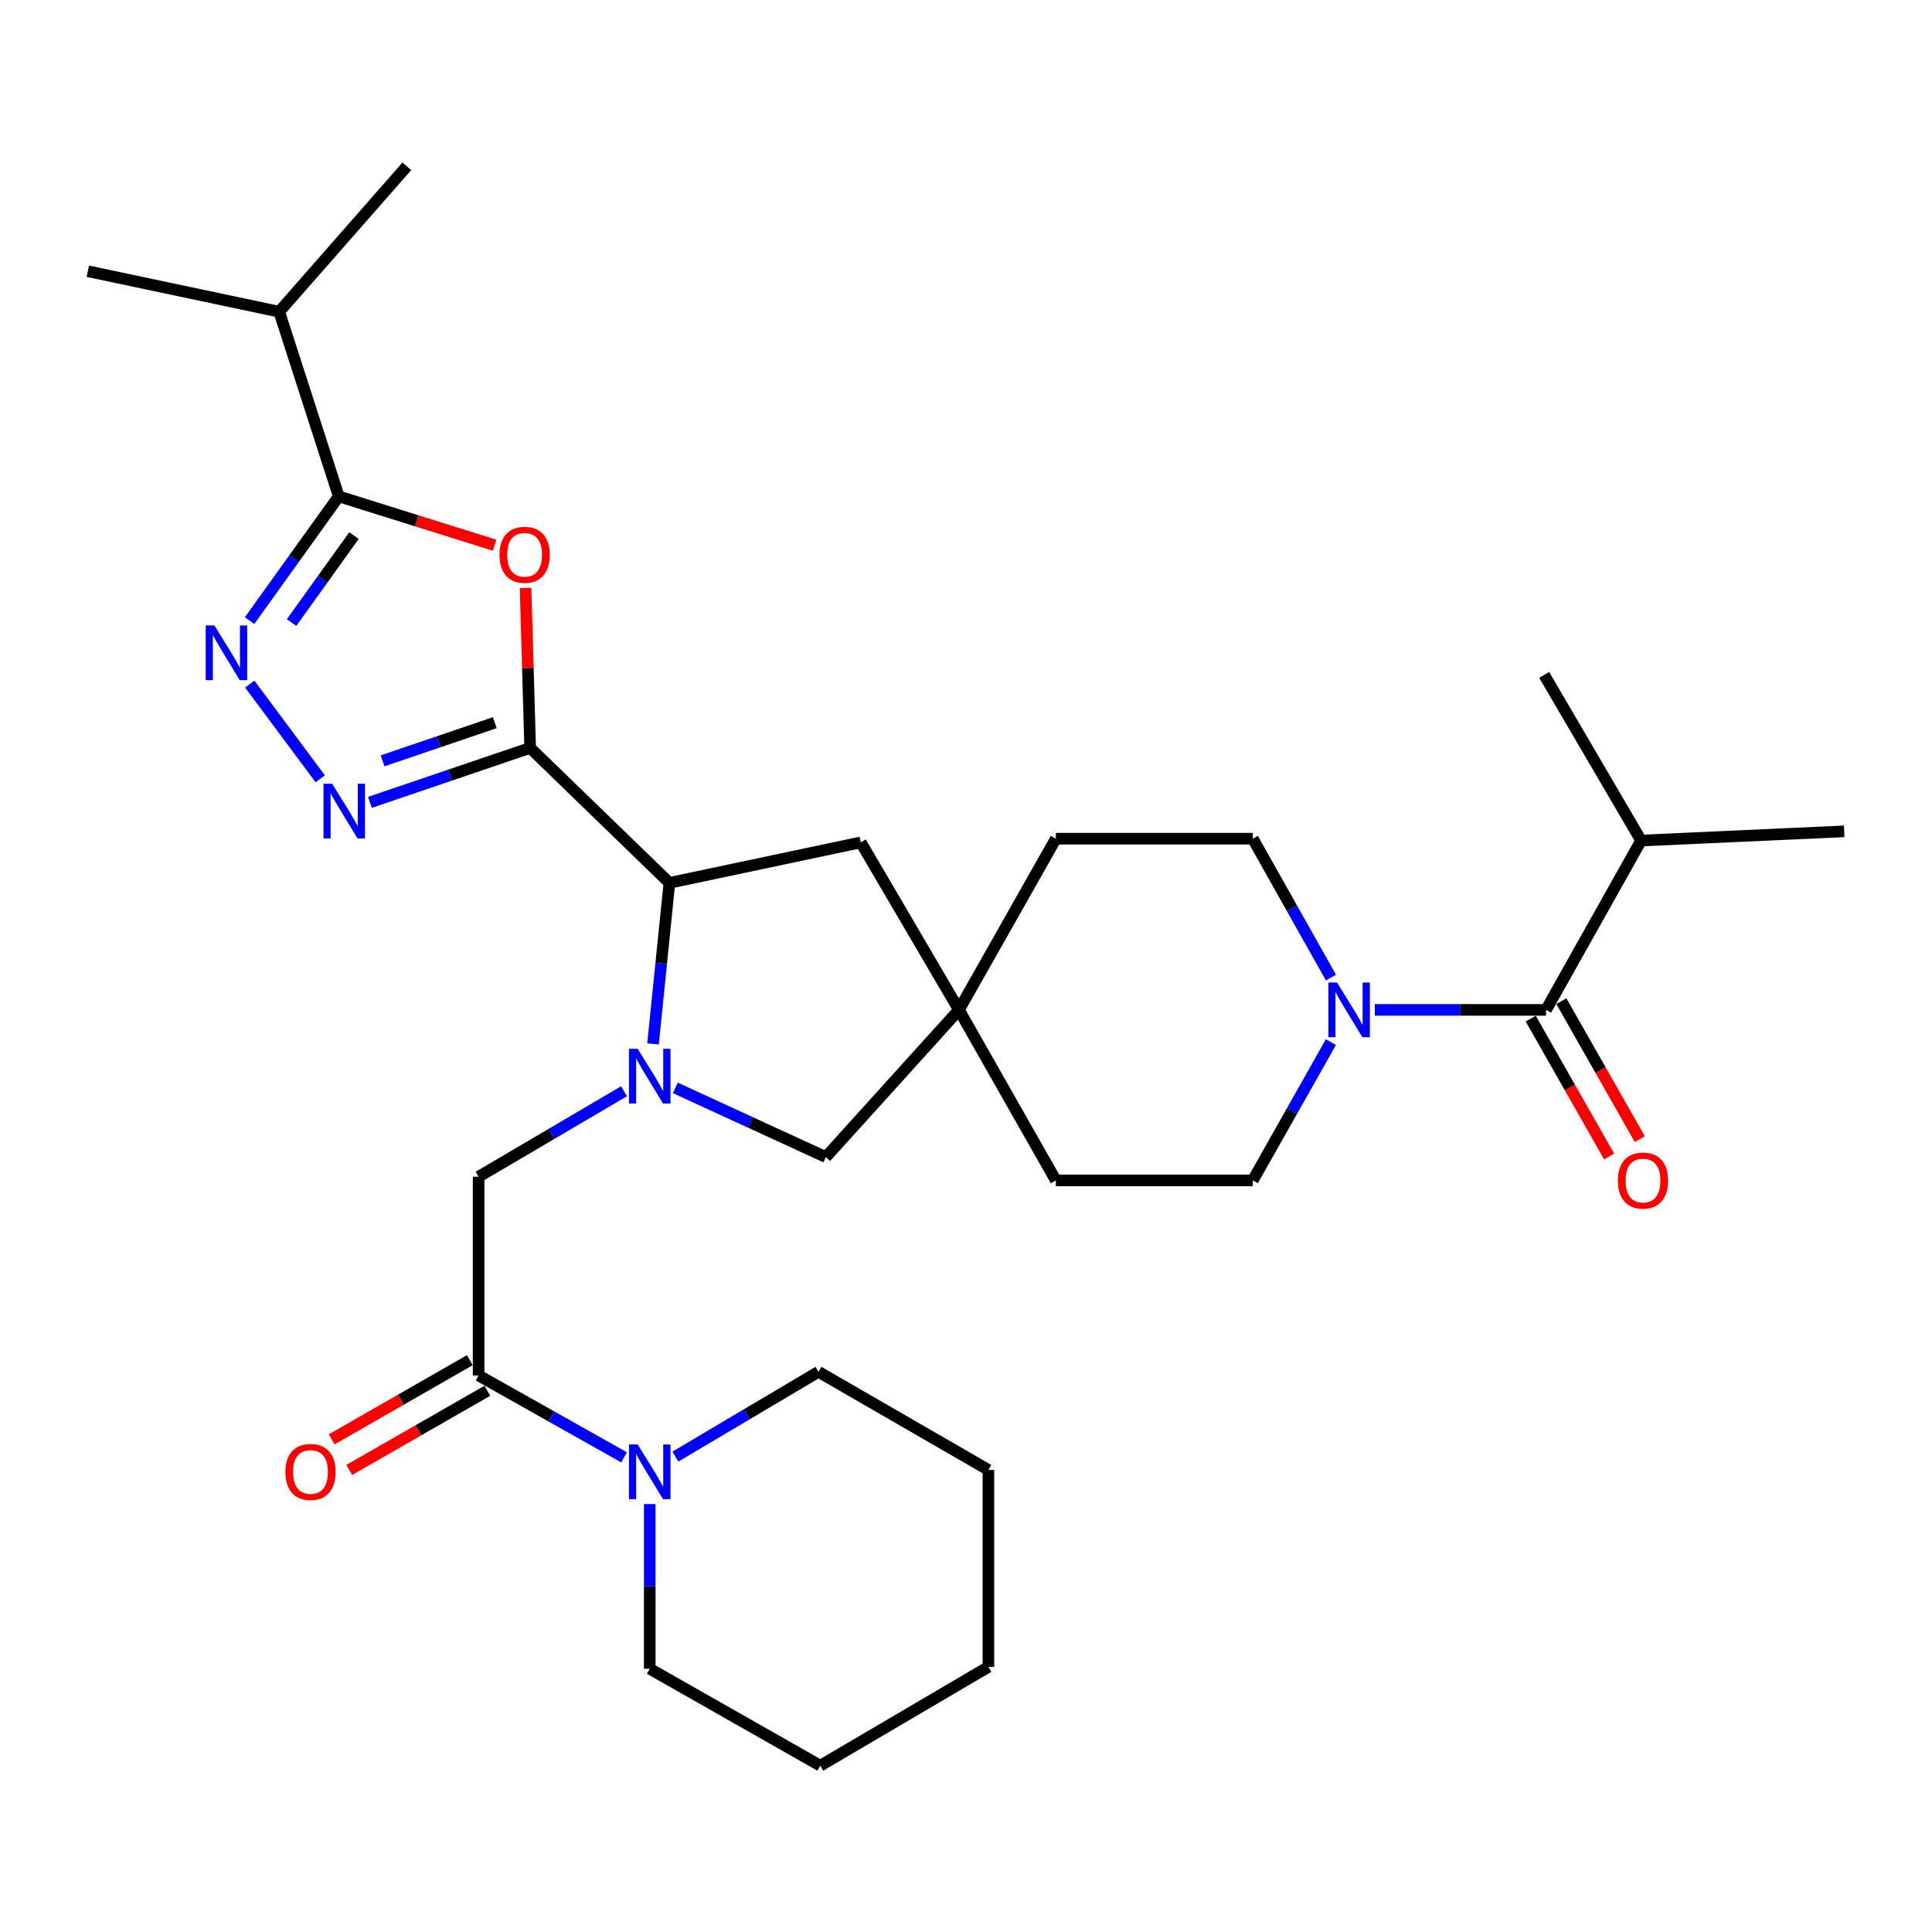 <?xml version='1.0' encoding='iso-8859-1'?>
<svg version='1.1' baseProfile='full'
              xmlns='http://www.w3.org/2000/svg'
                      xmlns:rdkit='http://www.rdkit.org/xml'
                      xmlns:xlink='http://www.w3.org/1999/xlink'
                  xml:space='preserve'
width='1000px' height='1000px' viewBox='0 0 1000 1000'>
<!-- END OF HEADER -->
<rect style='opacity:1.0;fill:#FFFFFF;stroke:none' width='1000' height='1000' x='0' y='0'> </rect>
<path class='bond-1' d='M 274.405,387.116 L 273.218,345.731' style='fill:none;fill-rule:evenodd;stroke:#000000;stroke-width:6px;stroke-linecap:butt;stroke-linejoin:miter;stroke-opacity:1' />
<path class='bond-1' d='M 273.218,345.731 L 272.031,304.347' style='fill:none;fill-rule:evenodd;stroke:#FF0000;stroke-width:6px;stroke-linecap:butt;stroke-linejoin:miter;stroke-opacity:1' />
<path class='bond-2' d='M 274.405,387.116 L 232.935,401.209' style='fill:none;fill-rule:evenodd;stroke:#000000;stroke-width:6px;stroke-linecap:butt;stroke-linejoin:miter;stroke-opacity:1' />
<path class='bond-2' d='M 232.935,401.209 L 191.465,415.302' style='fill:none;fill-rule:evenodd;stroke:#0000FF;stroke-width:6px;stroke-linecap:butt;stroke-linejoin:miter;stroke-opacity:1' />
<path class='bond-2' d='M 256.093,374.07 L 227.065,383.934' style='fill:none;fill-rule:evenodd;stroke:#000000;stroke-width:6px;stroke-linecap:butt;stroke-linejoin:miter;stroke-opacity:1' />
<path class='bond-2' d='M 227.065,383.934 L 198.036,393.799' style='fill:none;fill-rule:evenodd;stroke:#0000FF;stroke-width:6px;stroke-linecap:butt;stroke-linejoin:miter;stroke-opacity:1' />
<path class='bond-5' d='M 274.405,387.116 L 346.481,456.973' style='fill:none;fill-rule:evenodd;stroke:#000000;stroke-width:6px;stroke-linecap:butt;stroke-linejoin:miter;stroke-opacity:1' />
<path class='bond-0' d='M 338.001,540.331 L 342.241,498.652' style='fill:none;fill-rule:evenodd;stroke:#0000FF;stroke-width:6px;stroke-linecap:butt;stroke-linejoin:miter;stroke-opacity:1' />
<path class='bond-0' d='M 342.241,498.652 L 346.481,456.973' style='fill:none;fill-rule:evenodd;stroke:#000000;stroke-width:6px;stroke-linecap:butt;stroke-linejoin:miter;stroke-opacity:1' />
<path class='bond-9' d='M 322.996,564.828 L 285.362,586.95' style='fill:none;fill-rule:evenodd;stroke:#0000FF;stroke-width:6px;stroke-linecap:butt;stroke-linejoin:miter;stroke-opacity:1' />
<path class='bond-9' d='M 285.362,586.95 L 247.727,609.073' style='fill:none;fill-rule:evenodd;stroke:#000000;stroke-width:6px;stroke-linecap:butt;stroke-linejoin:miter;stroke-opacity:1' />
<path class='bond-12' d='M 349.553,563.095 L 388.5,581.001' style='fill:none;fill-rule:evenodd;stroke:#0000FF;stroke-width:6px;stroke-linecap:butt;stroke-linejoin:miter;stroke-opacity:1' />
<path class='bond-12' d='M 388.5,581.001 L 427.447,598.906' style='fill:none;fill-rule:evenodd;stroke:#000000;stroke-width:6px;stroke-linecap:butt;stroke-linejoin:miter;stroke-opacity:1' />
<path class='bond-4' d='M 256.016,282.218 L 215.676,269.569' style='fill:none;fill-rule:evenodd;stroke:#FF0000;stroke-width:6px;stroke-linecap:butt;stroke-linejoin:miter;stroke-opacity:1' />
<path class='bond-4' d='M 215.676,269.569 L 175.336,256.92' style='fill:none;fill-rule:evenodd;stroke:#000000;stroke-width:6px;stroke-linecap:butt;stroke-linejoin:miter;stroke-opacity:1' />
<path class='bond-3' d='M 165.747,403.102 L 129.266,354.078' style='fill:none;fill-rule:evenodd;stroke:#0000FF;stroke-width:6px;stroke-linecap:butt;stroke-linejoin:miter;stroke-opacity:1' />
<path class='bond-31' d='M 129.17,321.234 L 152.253,289.077' style='fill:none;fill-rule:evenodd;stroke:#0000FF;stroke-width:6px;stroke-linecap:butt;stroke-linejoin:miter;stroke-opacity:1' />
<path class='bond-31' d='M 152.253,289.077 L 175.336,256.92' style='fill:none;fill-rule:evenodd;stroke:#000000;stroke-width:6px;stroke-linecap:butt;stroke-linejoin:miter;stroke-opacity:1' />
<path class='bond-31' d='M 150.916,322.227 L 167.074,299.717' style='fill:none;fill-rule:evenodd;stroke:#0000FF;stroke-width:6px;stroke-linecap:butt;stroke-linejoin:miter;stroke-opacity:1' />
<path class='bond-31' d='M 167.074,299.717 L 183.233,277.207' style='fill:none;fill-rule:evenodd;stroke:#000000;stroke-width:6px;stroke-linecap:butt;stroke-linejoin:miter;stroke-opacity:1' />
<path class='bond-18' d='M 175.336,256.92 L 144.513,161.349' style='fill:none;fill-rule:evenodd;stroke:#000000;stroke-width:6px;stroke-linecap:butt;stroke-linejoin:miter;stroke-opacity:1' />
<path class='bond-13' d='M 346.481,456.973 L 445.54,436.012' style='fill:none;fill-rule:evenodd;stroke:#000000;stroke-width:6px;stroke-linecap:butt;stroke-linejoin:miter;stroke-opacity:1' />
<path class='bond-6' d='M 247.727,711.942 L 247.727,609.073' style='fill:none;fill-rule:evenodd;stroke:#000000;stroke-width:6px;stroke-linecap:butt;stroke-linejoin:miter;stroke-opacity:1' />
<path class='bond-10' d='M 247.727,711.942 L 285.375,733.134' style='fill:none;fill-rule:evenodd;stroke:#000000;stroke-width:6px;stroke-linecap:butt;stroke-linejoin:miter;stroke-opacity:1' />
<path class='bond-10' d='M 285.375,733.134 L 323.024,754.325' style='fill:none;fill-rule:evenodd;stroke:#0000FF;stroke-width:6px;stroke-linecap:butt;stroke-linejoin:miter;stroke-opacity:1' />
<path class='bond-15' d='M 243.192,704.027 L 207.437,724.514' style='fill:none;fill-rule:evenodd;stroke:#000000;stroke-width:6px;stroke-linecap:butt;stroke-linejoin:miter;stroke-opacity:1' />
<path class='bond-15' d='M 207.437,724.514 L 171.682,745' style='fill:none;fill-rule:evenodd;stroke:#FF0000;stroke-width:6px;stroke-linecap:butt;stroke-linejoin:miter;stroke-opacity:1' />
<path class='bond-15' d='M 252.262,719.857 L 216.507,740.344' style='fill:none;fill-rule:evenodd;stroke:#000000;stroke-width:6px;stroke-linecap:butt;stroke-linejoin:miter;stroke-opacity:1' />
<path class='bond-15' d='M 216.507,740.344 L 180.753,760.831' style='fill:none;fill-rule:evenodd;stroke:#FF0000;stroke-width:6px;stroke-linecap:butt;stroke-linejoin:miter;stroke-opacity:1' />
<path class='bond-7' d='M 688.869,539.409 L 668.655,575.194' style='fill:none;fill-rule:evenodd;stroke:#0000FF;stroke-width:6px;stroke-linecap:butt;stroke-linejoin:miter;stroke-opacity:1' />
<path class='bond-7' d='M 668.655,575.194 L 648.441,610.978' style='fill:none;fill-rule:evenodd;stroke:#000000;stroke-width:6px;stroke-linecap:butt;stroke-linejoin:miter;stroke-opacity:1' />
<path class='bond-8' d='M 711.587,522.715 L 755.907,522.715' style='fill:none;fill-rule:evenodd;stroke:#0000FF;stroke-width:6px;stroke-linecap:butt;stroke-linejoin:miter;stroke-opacity:1' />
<path class='bond-8' d='M 755.907,522.715 L 800.226,522.715' style='fill:none;fill-rule:evenodd;stroke:#000000;stroke-width:6px;stroke-linecap:butt;stroke-linejoin:miter;stroke-opacity:1' />
<path class='bond-33' d='M 688.901,506.013 L 668.671,470.06' style='fill:none;fill-rule:evenodd;stroke:#0000FF;stroke-width:6px;stroke-linecap:butt;stroke-linejoin:miter;stroke-opacity:1' />
<path class='bond-33' d='M 668.671,470.06 L 648.441,434.106' style='fill:none;fill-rule:evenodd;stroke:#000000;stroke-width:6px;stroke-linecap:butt;stroke-linejoin:miter;stroke-opacity:1' />
<path class='bond-14' d='M 792.295,527.223 L 812.59,562.925' style='fill:none;fill-rule:evenodd;stroke:#000000;stroke-width:6px;stroke-linecap:butt;stroke-linejoin:miter;stroke-opacity:1' />
<path class='bond-14' d='M 812.59,562.925 L 832.885,598.628' style='fill:none;fill-rule:evenodd;stroke:#FF0000;stroke-width:6px;stroke-linecap:butt;stroke-linejoin:miter;stroke-opacity:1' />
<path class='bond-14' d='M 808.157,518.207 L 828.452,553.909' style='fill:none;fill-rule:evenodd;stroke:#000000;stroke-width:6px;stroke-linecap:butt;stroke-linejoin:miter;stroke-opacity:1' />
<path class='bond-14' d='M 828.452,553.909 L 848.747,589.612' style='fill:none;fill-rule:evenodd;stroke:#FF0000;stroke-width:6px;stroke-linecap:butt;stroke-linejoin:miter;stroke-opacity:1' />
<path class='bond-19' d='M 800.226,522.715 L 849.436,435.069' style='fill:none;fill-rule:evenodd;stroke:#000000;stroke-width:6px;stroke-linecap:butt;stroke-linejoin:miter;stroke-opacity:1' />
<path class='bond-22' d='M 349.583,753.932 L 386.609,731.989' style='fill:none;fill-rule:evenodd;stroke:#0000FF;stroke-width:6px;stroke-linecap:butt;stroke-linejoin:miter;stroke-opacity:1' />
<path class='bond-22' d='M 386.609,731.989 L 423.636,710.047' style='fill:none;fill-rule:evenodd;stroke:#000000;stroke-width:6px;stroke-linecap:butt;stroke-linejoin:miter;stroke-opacity:1' />
<path class='bond-23' d='M 336.305,778.509 L 336.305,821.123' style='fill:none;fill-rule:evenodd;stroke:#0000FF;stroke-width:6px;stroke-linecap:butt;stroke-linejoin:miter;stroke-opacity:1' />
<path class='bond-23' d='M 336.305,821.123 L 336.305,863.738' style='fill:none;fill-rule:evenodd;stroke:#000000;stroke-width:6px;stroke-linecap:butt;stroke-linejoin:miter;stroke-opacity:1' />
<path class='bond-11' d='M 496.361,522.715 L 445.54,436.012' style='fill:none;fill-rule:evenodd;stroke:#000000;stroke-width:6px;stroke-linecap:butt;stroke-linejoin:miter;stroke-opacity:1' />
<path class='bond-20' d='M 496.361,522.715 L 546.504,434.106' style='fill:none;fill-rule:evenodd;stroke:#000000;stroke-width:6px;stroke-linecap:butt;stroke-linejoin:miter;stroke-opacity:1' />
<path class='bond-21' d='M 496.361,522.715 L 546.504,610.978' style='fill:none;fill-rule:evenodd;stroke:#000000;stroke-width:6px;stroke-linecap:butt;stroke-linejoin:miter;stroke-opacity:1' />
<path class='bond-32' d='M 496.361,522.715 L 427.447,598.906' style='fill:none;fill-rule:evenodd;stroke:#000000;stroke-width:6px;stroke-linecap:butt;stroke-linejoin:miter;stroke-opacity:1' />
<path class='bond-16' d='M 648.441,434.106 L 546.504,434.106' style='fill:none;fill-rule:evenodd;stroke:#000000;stroke-width:6px;stroke-linecap:butt;stroke-linejoin:miter;stroke-opacity:1' />
<path class='bond-17' d='M 648.441,610.978 L 546.504,610.978' style='fill:none;fill-rule:evenodd;stroke:#000000;stroke-width:6px;stroke-linecap:butt;stroke-linejoin:miter;stroke-opacity:1' />
<path class='bond-24' d='M 144.513,161.349 L 45.455,140.388' style='fill:none;fill-rule:evenodd;stroke:#000000;stroke-width:6px;stroke-linecap:butt;stroke-linejoin:miter;stroke-opacity:1' />
<path class='bond-25' d='M 144.513,161.349 L 210.569,86.09' style='fill:none;fill-rule:evenodd;stroke:#000000;stroke-width:6px;stroke-linecap:butt;stroke-linejoin:miter;stroke-opacity:1' />
<path class='bond-26' d='M 849.436,435.069 L 954.545,430.295' style='fill:none;fill-rule:evenodd;stroke:#000000;stroke-width:6px;stroke-linecap:butt;stroke-linejoin:miter;stroke-opacity:1' />
<path class='bond-27' d='M 849.436,435.069 L 799.263,349.33' style='fill:none;fill-rule:evenodd;stroke:#000000;stroke-width:6px;stroke-linecap:butt;stroke-linejoin:miter;stroke-opacity:1' />
<path class='bond-29' d='M 423.636,710.047 L 511.595,760.838' style='fill:none;fill-rule:evenodd;stroke:#000000;stroke-width:6px;stroke-linecap:butt;stroke-linejoin:miter;stroke-opacity:1' />
<path class='bond-28' d='M 336.305,863.738 L 424.579,913.911' style='fill:none;fill-rule:evenodd;stroke:#000000;stroke-width:6px;stroke-linecap:butt;stroke-linejoin:miter;stroke-opacity:1' />
<path class='bond-30' d='M 424.579,913.911 L 511.595,862.775' style='fill:none;fill-rule:evenodd;stroke:#000000;stroke-width:6px;stroke-linecap:butt;stroke-linejoin:miter;stroke-opacity:1' />
<path class='bond-34' d='M 511.595,760.838 L 511.595,862.775' style='fill:none;fill-rule:evenodd;stroke:#000000;stroke-width:6px;stroke-linecap:butt;stroke-linejoin:miter;stroke-opacity:1' />
<path  class='atom-1' d='M 330.045 542.844
L 339.325 557.844
Q 340.245 559.324, 341.725 562.004
Q 343.205 564.684, 343.285 564.844
L 343.285 542.844
L 347.045 542.844
L 347.045 571.164
L 343.165 571.164
L 333.205 554.764
Q 332.045 552.844, 330.805 550.644
Q 329.605 548.444, 329.245 547.764
L 329.245 571.164
L 325.565 571.164
L 325.565 542.844
L 330.045 542.844
' fill='#0000FF'/>
<path  class='atom-2' d='M 258.536 287.165
Q 258.536 280.365, 261.896 276.565
Q 265.256 272.765, 271.536 272.765
Q 277.816 272.765, 281.176 276.565
Q 284.536 280.365, 284.536 287.165
Q 284.536 294.045, 281.136 297.965
Q 277.736 301.845, 271.536 301.845
Q 265.296 301.845, 261.896 297.965
Q 258.536 294.085, 258.536 287.165
M 271.536 298.645
Q 275.856 298.645, 278.176 295.765
Q 280.536 292.845, 280.536 287.165
Q 280.536 281.605, 278.176 278.805
Q 275.856 275.965, 271.536 275.965
Q 267.216 275.965, 264.856 278.765
Q 262.536 281.565, 262.536 287.165
Q 262.536 292.885, 264.856 295.765
Q 267.216 298.645, 271.536 298.645
' fill='#FF0000'/>
<path  class='atom-3' d='M 171.924 405.655
L 181.204 420.655
Q 182.124 422.135, 183.604 424.815
Q 185.084 427.495, 185.164 427.655
L 185.164 405.655
L 188.924 405.655
L 188.924 433.975
L 185.044 433.975
L 175.084 417.575
Q 173.924 415.655, 172.684 413.455
Q 171.484 411.255, 171.124 410.575
L 171.124 433.975
L 167.444 433.975
L 167.444 405.655
L 171.924 405.655
' fill='#0000FF'/>
<path  class='atom-4' d='M 110.957 323.726
L 120.237 338.726
Q 121.157 340.206, 122.637 342.886
Q 124.117 345.566, 124.197 345.726
L 124.197 323.726
L 127.957 323.726
L 127.957 352.046
L 124.077 352.046
L 114.117 335.646
Q 112.957 333.726, 111.717 331.526
Q 110.517 329.326, 110.157 328.646
L 110.157 352.046
L 106.477 352.046
L 106.477 323.726
L 110.957 323.726
' fill='#0000FF'/>
<path  class='atom-8' d='M 692.039 508.555
L 701.319 523.555
Q 702.239 525.035, 703.719 527.715
Q 705.199 530.395, 705.279 530.555
L 705.279 508.555
L 709.039 508.555
L 709.039 536.875
L 705.159 536.875
L 695.199 520.475
Q 694.039 518.555, 692.799 516.355
Q 691.599 514.155, 691.239 513.475
L 691.239 536.875
L 687.559 536.875
L 687.559 508.555
L 692.039 508.555
' fill='#0000FF'/>
<path  class='atom-11' d='M 330.045 747.641
L 339.325 762.641
Q 340.245 764.121, 341.725 766.801
Q 343.205 769.481, 343.285 769.641
L 343.285 747.641
L 347.045 747.641
L 347.045 775.961
L 343.165 775.961
L 333.205 759.561
Q 332.045 757.641, 330.805 755.441
Q 329.605 753.241, 329.245 752.561
L 329.245 775.961
L 325.565 775.961
L 325.565 747.641
L 330.045 747.641
' fill='#0000FF'/>
<path  class='atom-15' d='M 837.399 611.058
Q 837.399 604.258, 840.759 600.458
Q 844.119 596.658, 850.399 596.658
Q 856.679 596.658, 860.039 600.458
Q 863.399 604.258, 863.399 611.058
Q 863.399 617.938, 859.999 621.858
Q 856.599 625.738, 850.399 625.738
Q 844.159 625.738, 840.759 621.858
Q 837.399 617.978, 837.399 611.058
M 850.399 622.538
Q 854.719 622.538, 857.039 619.658
Q 859.399 616.738, 859.399 611.058
Q 859.399 605.498, 857.039 602.698
Q 854.719 599.858, 850.399 599.858
Q 846.079 599.858, 843.719 602.658
Q 841.399 605.458, 841.399 611.058
Q 841.399 616.778, 843.719 619.658
Q 846.079 622.538, 850.399 622.538
' fill='#FF0000'/>
<path  class='atom-16' d='M 147.71 761.881
Q 147.71 755.081, 151.07 751.281
Q 154.43 747.481, 160.71 747.481
Q 166.99 747.481, 170.35 751.281
Q 173.71 755.081, 173.71 761.881
Q 173.71 768.761, 170.31 772.681
Q 166.91 776.561, 160.71 776.561
Q 154.47 776.561, 151.07 772.681
Q 147.71 768.801, 147.71 761.881
M 160.71 773.361
Q 165.03 773.361, 167.35 770.481
Q 169.71 767.561, 169.71 761.881
Q 169.71 756.321, 167.35 753.521
Q 165.03 750.681, 160.71 750.681
Q 156.39 750.681, 154.03 753.481
Q 151.71 756.281, 151.71 761.881
Q 151.71 767.601, 154.03 770.481
Q 156.39 773.361, 160.71 773.361
' fill='#FF0000'/>
</svg>
